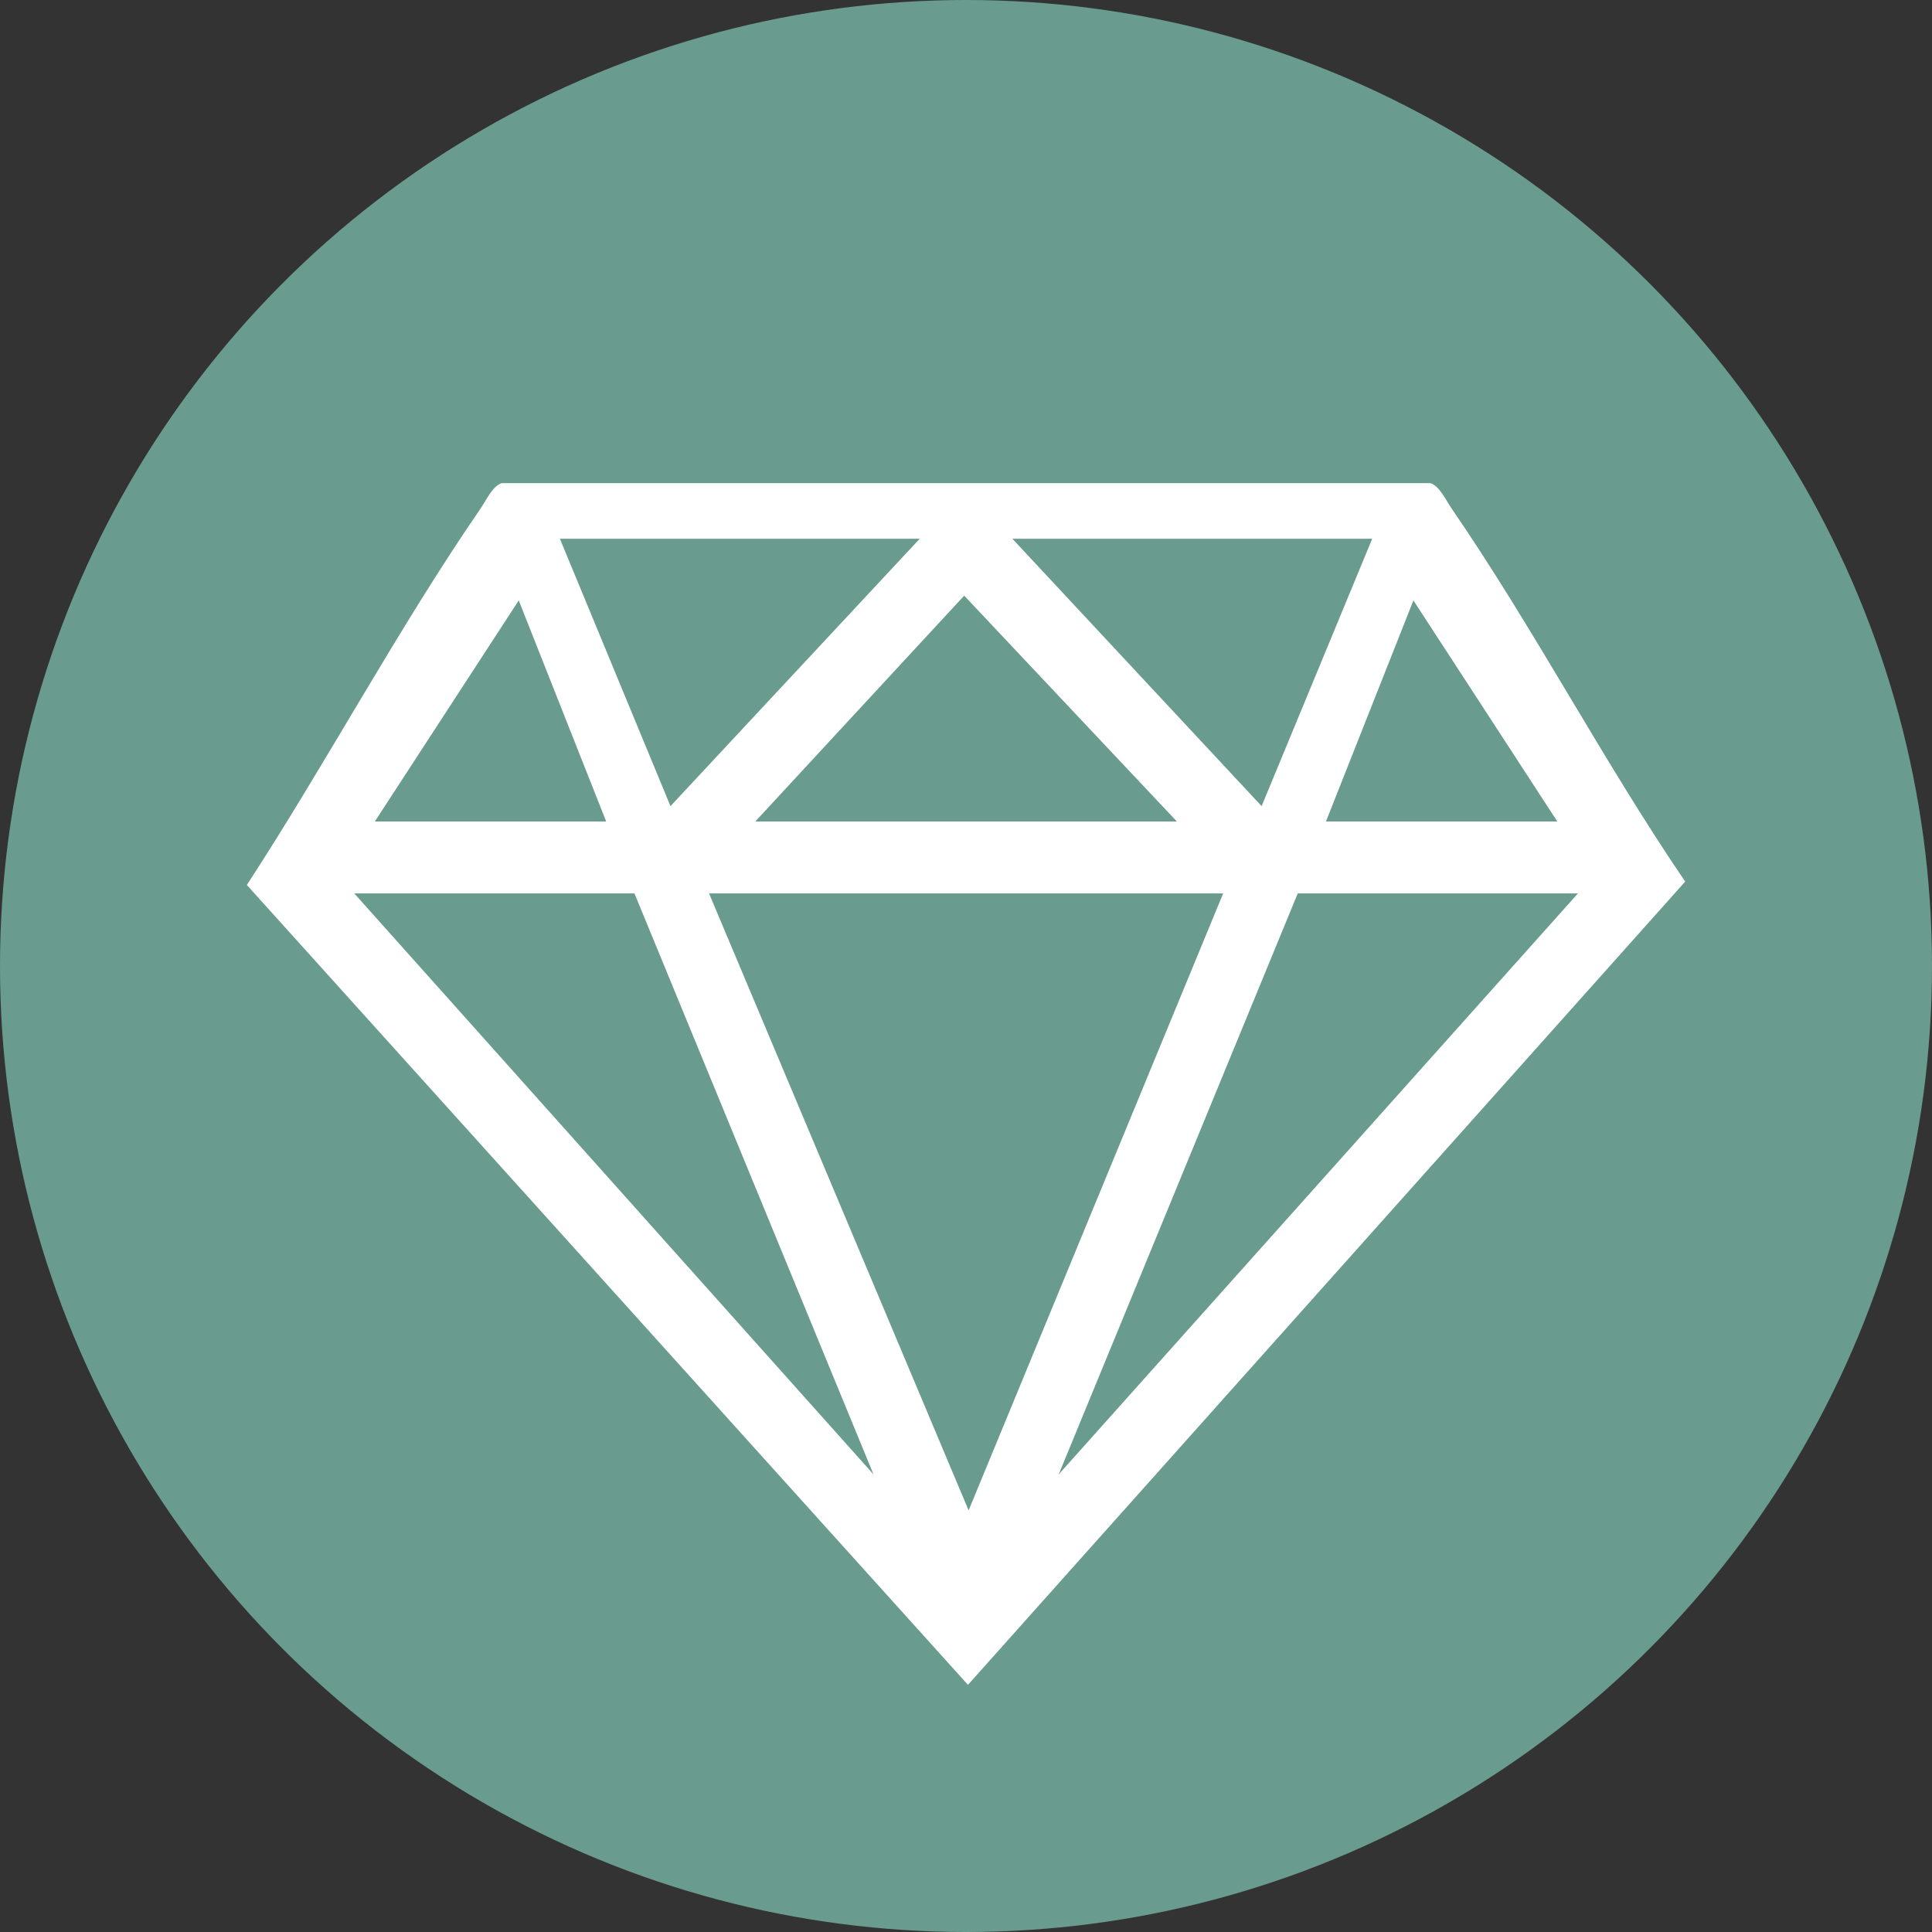 <?xml version="1.0" encoding="UTF-8"?>
<svg id="Layer_2" data-name="Layer 2" xmlns="http://www.w3.org/2000/svg" viewBox="0 0 375.12 375.12">
  <rect x="0" y="0" width="375.12" height="375.12" fill="#333333" stroke="none"/>
  <defs>
    <style>
      .cls-1 {
        fill: #699c8e;
      }

      .cls-2 {
        fill: #fff;
      }
    </style>
  </defs>
  <g id="Layer_1-2" data-name="Layer 1">
    <circle class="cls-1" cx="187.56" cy="187.56" r="187.56"/>
    <g id="GBnm80">
      <path class="cls-2" d="M97.43,93.81h180.3c1.79.55,3.04,3.36,4.09,4.89,15.95,23.19,29.46,49.12,45.38,72.47l-139.26,155.96L47.93,171.83c15.48-23.77,29.38-49.85,45.41-73.14,1.05-1.53,2.3-4.34,4.09-4.89ZM178.59,104.6h-69.88l21.47,51.92,48.4-51.92ZM266.44,104.6h-69.88l48.4,51.92,21.47-51.92ZM228.5,159.5l-41.29-43.85-40.56,43.85h81.85ZM117.7,159.5l-16.98-42.92-27.94,42.92h44.92ZM302.37,159.5l-27.94-42.92-16.98,42.92h44.92ZM123.19,173.47h-54.4l100.81,112.8-46.41-112.8ZM237.49,173.47h-99.82l50.4,119.79,49.42-119.79ZM306.37,173.47h-54.4l-46.41,112.8,100.81-112.8Z"/>
    </g>
  </g>
</svg>